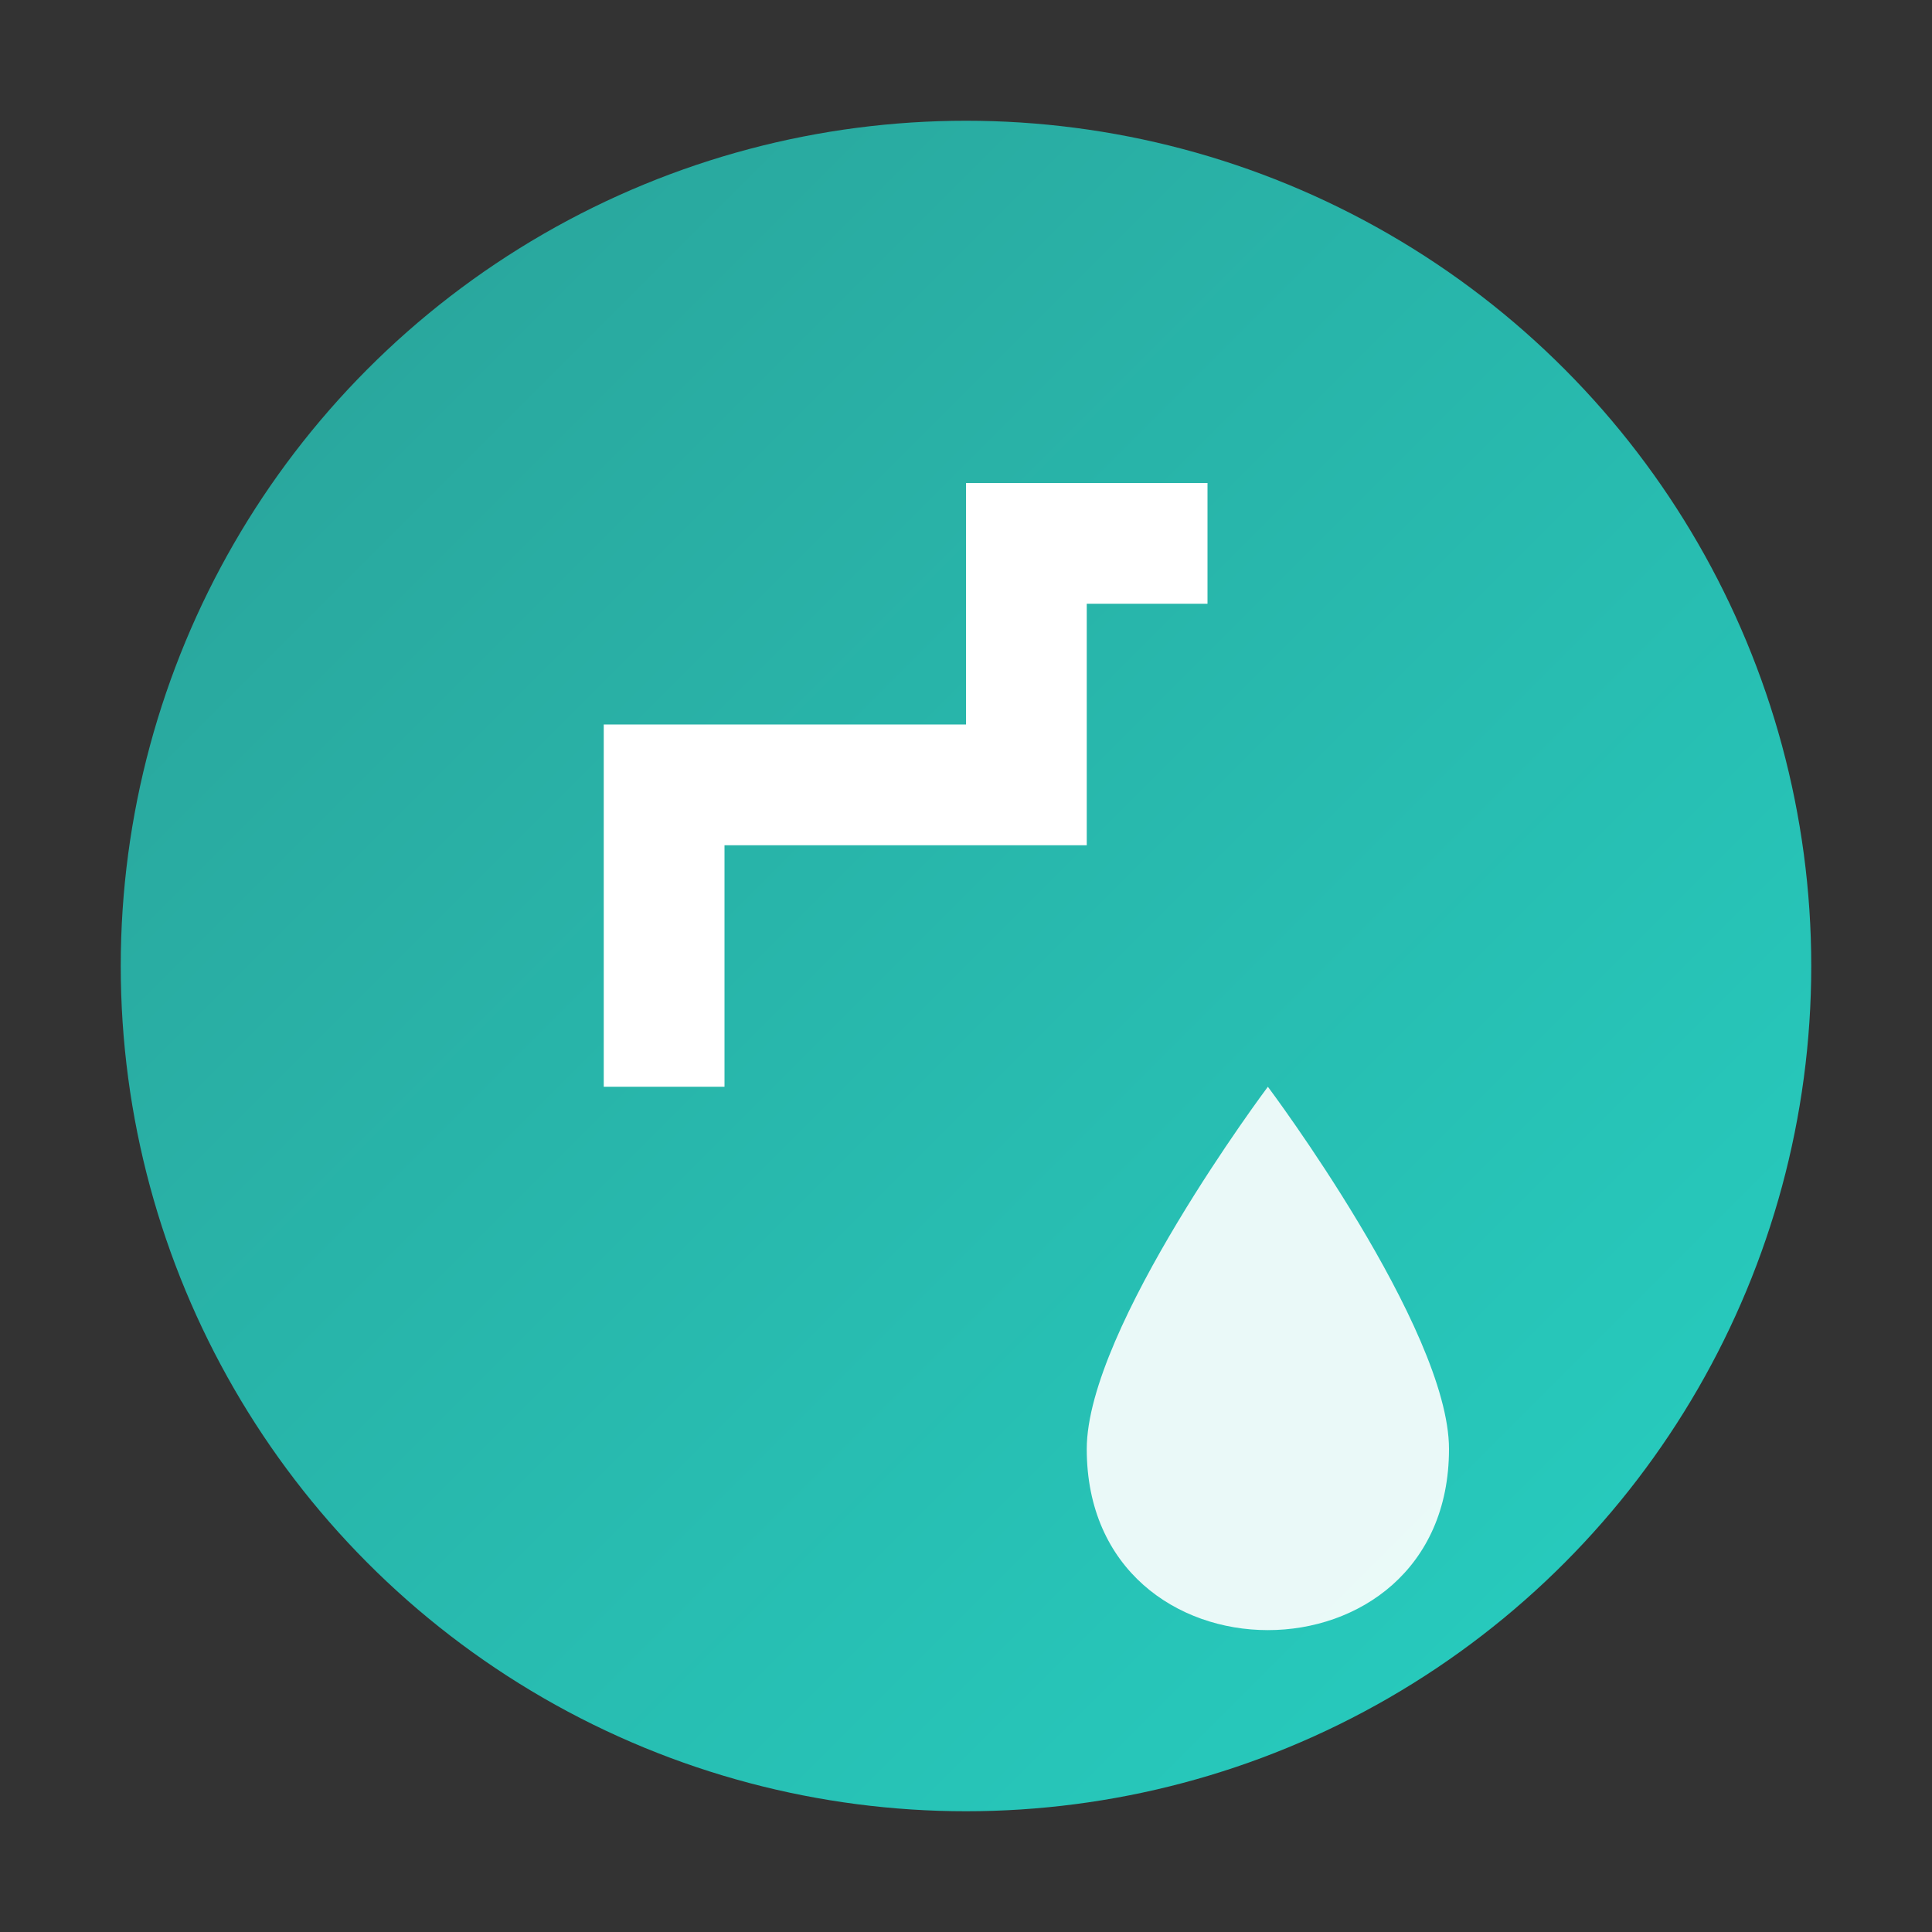 <svg xmlns="http://www.w3.org/2000/svg" viewBox="0 0 32 32">
  <rect x="0" y="0" width="32" height="32" fill="#333333" stroke="none"/>
  <defs>
    <linearGradient id="teal-gradient" x1="0%" y1="0%" x2="100%" y2="100%">
      <stop offset="0%" style="stop-color:#2aa198;stop-opacity:1" />
      <stop offset="100%" style="stop-color:#26d0c2;stop-opacity:1" />
    </linearGradient>
  </defs>
  <!-- Background circle -->
  <circle cx="16" cy="16" r="14" fill="url(#teal-gradient)"/>
  <!-- Faucet shape -->
  <path d="M10 12 L10 18 L12 18 L12 14 L18 14 L18 10 L20 10 L20 8 L16 8 L16 12 Z" fill="white"/>
  <!-- Droplet -->
  <path d="M21 18 C21 18 24 22 24 24 C24 26 22.5 27 21 27 C19.5 27 18 26 18 24 C18 22 21 18 21 18 Z" fill="white" opacity="0.9"/>
</svg>